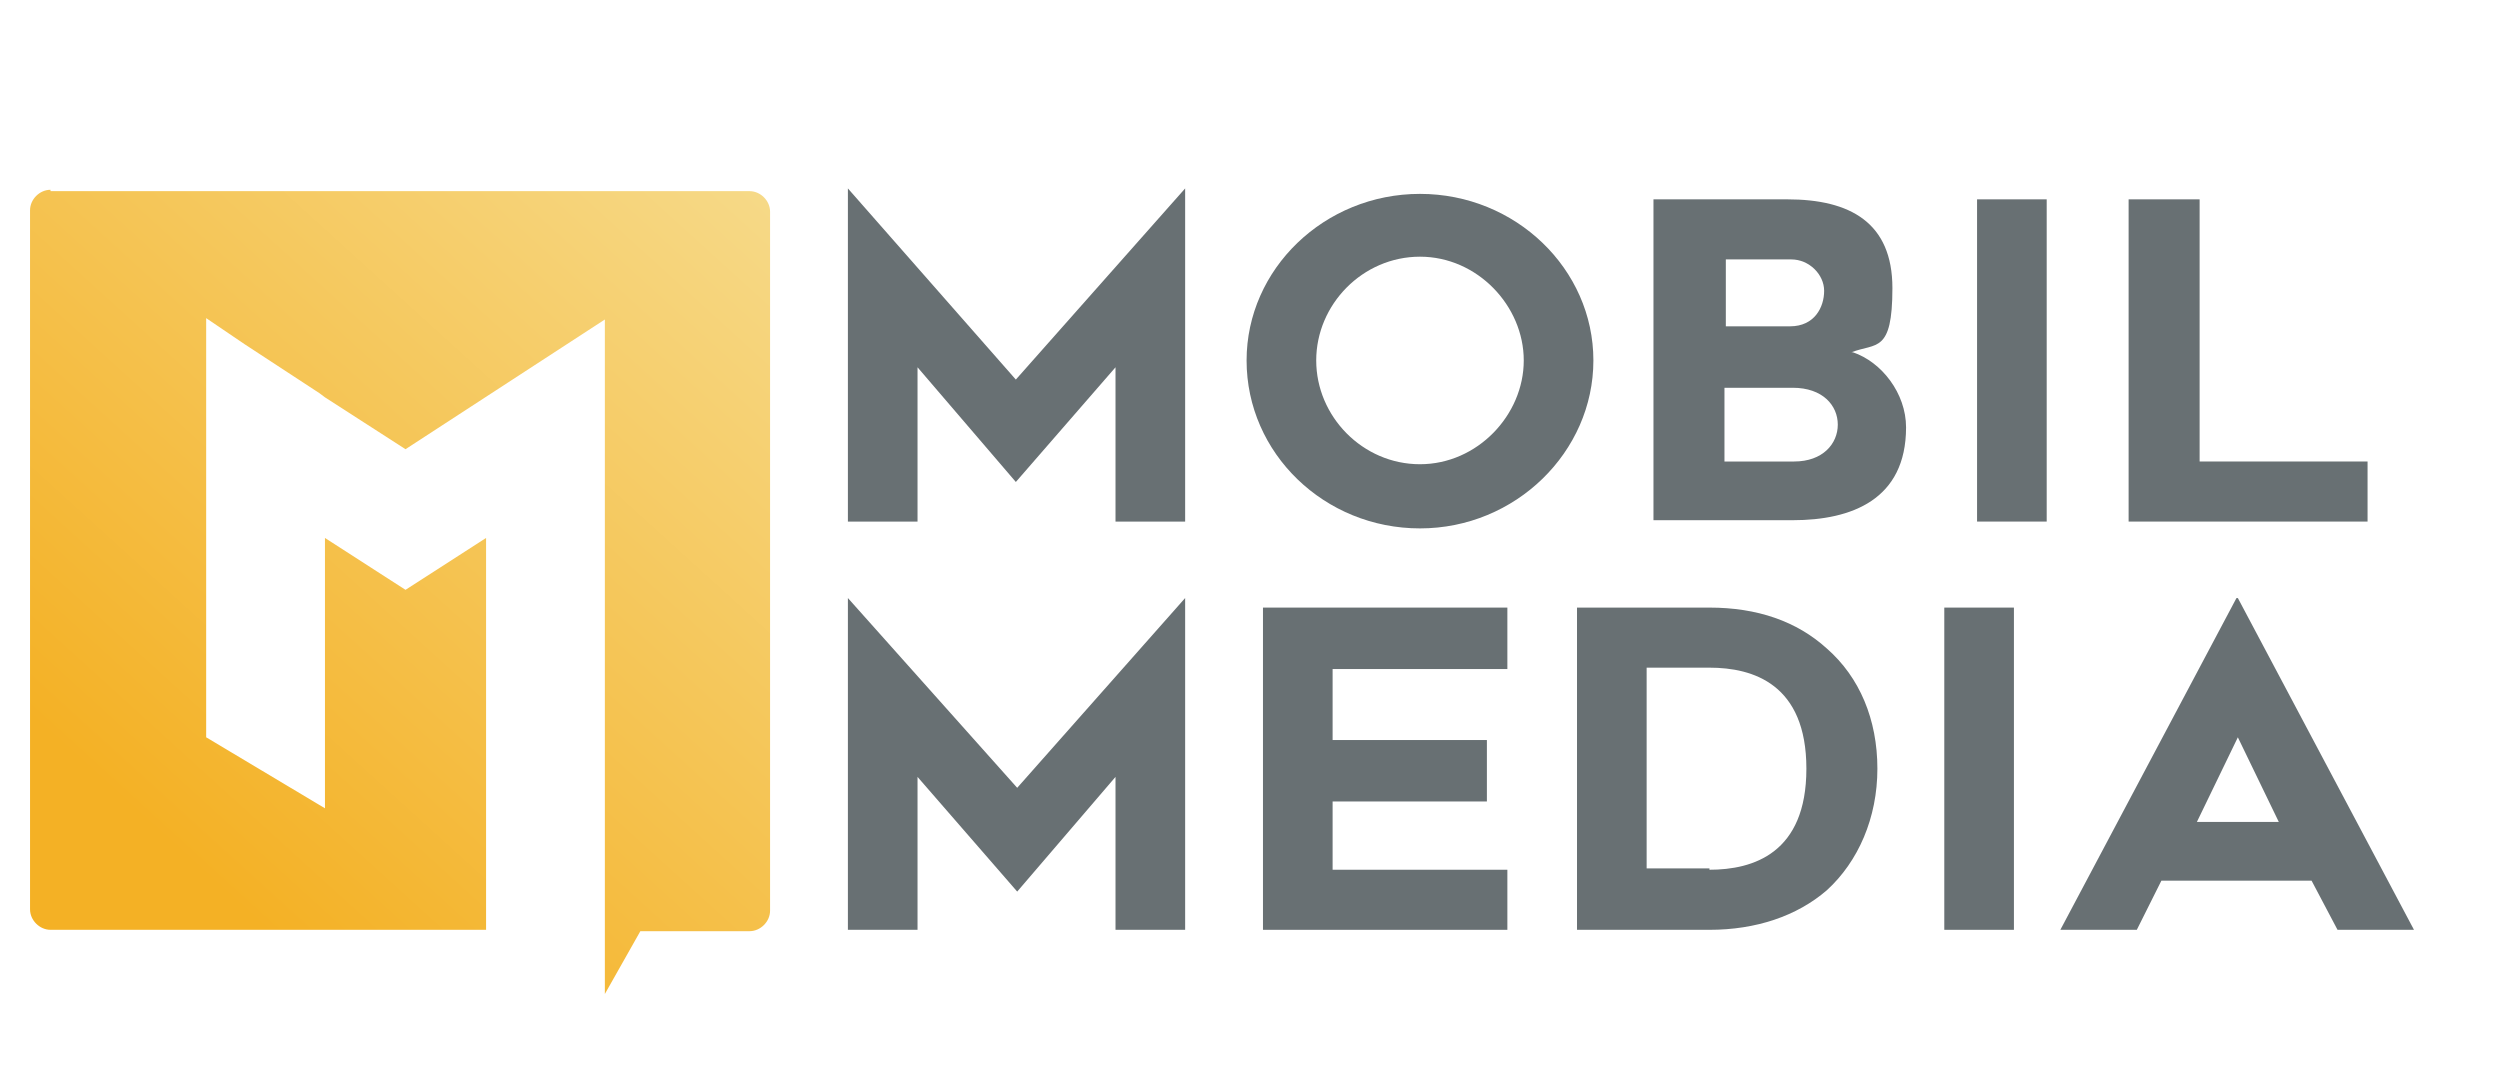 <?xml version="1.0" encoding="UTF-8"?>
<svg xmlns="http://www.w3.org/2000/svg" xmlns:xlink="http://www.w3.org/1999/xlink" version="1.1" viewBox="0 0 183.1 78">
  <!-- Generator: Adobe Illustrator 29.1.0, SVG Export Plug-In . SVG Version: 2.1.0 Build 142)  -->
  <defs>
    <style>
      .st0 {
        fill: none;
      }

      .st1 {
        mask: url(#mask);
      }

      .st2 {
        filter: url(#luminosity-noclip);
      }

      .st3 {
        fill: url(#linear-gradient2);
      }

      .st4 {
        fill: url(#linear-gradient4);
      }

      .st5 {
        filter: url(#luminosity-noclip2);
      }

      .st6 {
        fill: url(#linear-gradient);
      }

      .st7 {
        isolation: isolate;
      }

      .st8 {
        mask: url(#mask-2);
      }

      .st9 {
        mask: url(#mask-3);
      }

      .st10 {
        mask: url(#mask-1);
      }

      .st11, .st12, .st13 {
        mix-blend-mode: multiply;
      }

      .st14 {
        clip-path: url(#clippath-1);
      }

      .st15 {
        clip-path: url(#clippath-3);
      }

      .st16 {
        clip-path: url(#clippath-4);
      }

      .st17 {
        clip-path: url(#clippath-2);
      }

      .st18 {
        clip-path: url(#clippath-6);
      }

      .st19 {
        clip-path: url(#clippath-5);
      }

      .st20 {
        fill: #687073;
      }

      .st12 {
        fill: url(#linear-gradient1);
      }

      .st13 {
        fill: url(#linear-gradient3);
      }

      .st21 {
        clip-path: url(#clippath);
      }
    </style>
    <clipPath id="clippath">
      <path class="st0" d="M3.7,13.9c-.8,0-1.5.7-1.5,1.5v51.2c0,.8.7,1.5,1.5,1.5h31.9v-28.7l-5.9,3.8-5.9-3.8v19.8l-8.7-5.2v-30.7l2.8,1.9,5.5,3.6.4.3,5.9,3.8,14.6-9.5h0s0,21.3,0,21.3v28.1l2.6-4.6h8c.8,0,1.5-.7,1.5-1.5V15.5c0-.8-.7-1.5-1.5-1.5H3.7Z"/>
    </clipPath>
    <linearGradient id="linear-gradient" x1="-87.5" y1="142.7" x2="-86" y2="142.7" gradientTransform="translate(-4682.6 -7738.4) rotate(-180) scale(54.5 -54.5)" gradientUnits="userSpaceOnUse">
      <stop offset="0" stop-color="#f7e4a2"/>
      <stop offset="1" stop-color="#f4b125"/>
    </linearGradient>
    <filter id="luminosity-noclip" x="5.5" y="23.1" width="38.7" height="51.5" color-interpolation-filters="sRGB" filterUnits="userSpaceOnUse">
      <feFlood flood-color="#fff" result="bg"/>
      <feBlend in="SourceGraphic" in2="bg"/>
    </filter>
    <clipPath id="clippath-1">
      <polygon class="st0" points="35.6 29.5 35.6 58.2 14 58.2 23.9 49.3 23.9 49.3 23.9 29.5 29.8 33.3 29.8 33.3 35.6 29.5"/>
    </clipPath>
    <filter id="luminosity-noclip1" x="5.5" y="-8231.3" width="38.7" height="32766" color-interpolation-filters="sRGB" filterUnits="userSpaceOnUse">
      <feFlood flood-color="#fff" result="bg"/>
      <feBlend in="SourceGraphic" in2="bg"/>
    </filter>
    <mask id="mask-1" x="5.5" y="-8231.3" width="38.7" height="32766" maskUnits="userSpaceOnUse"/>
    <linearGradient id="linear-gradient1" x1="-86.9" y1="143" x2="-85.4" y2="143" gradientTransform="translate(-3704.4 2287.8) rotate(90) scale(26.1 -26.1)" gradientUnits="userSpaceOnUse">
      <stop offset="0" stop-color="#fff"/>
      <stop offset="0" stop-color="#fafafa"/>
      <stop offset=".1" stop-color="#edeeee"/>
      <stop offset=".2" stop-color="#d8d9d9"/>
      <stop offset=".3" stop-color="#babcbc"/>
      <stop offset=".4" stop-color="#939696"/>
      <stop offset=".4" stop-color="#646868"/>
      <stop offset=".5" stop-color="#2d3332"/>
      <stop offset=".5" stop-color="#19201f"/>
      <stop offset="1" stop-color="#19201f"/>
    </linearGradient>
    <mask id="mask" x="5.5" y="23.1" width="38.7" height="51.5" maskUnits="userSpaceOnUse">
      <g class="st2">
        <g class="st7">
          <g class="st14">
            <g class="st10">
              <rect class="st12" x="10" y="26.8" width="29.5" height="34" transform="translate(-12.5 10) rotate(-18.2)"/>
            </g>
          </g>
        </g>
      </g>
    </mask>
    <clipPath id="clippath-2">
      <rect class="st0" x="14" y="39.5" width="21.6" height="28.7"/>
    </clipPath>
    <clipPath id="clippath-3">
      <polygon class="st0" points="35.6 39.5 35.6 68.2 14 68.2 23.9 59.3 23.9 59.3 23.9 39.5 29.8 43.3 29.8 43.3 35.6 39.5"/>
    </clipPath>
    <linearGradient id="linear-gradient2" x1="-86.5" y1="142.9" x2="-85" y2="142.9" gradientTransform="translate(-3701.2 2288.3) rotate(90) scale(26.1 -26.1)" gradientUnits="userSpaceOnUse">
      <stop offset="0" stop-color="#95755a"/>
      <stop offset=".4" stop-color="#d4cac2"/>
      <stop offset=".5" stop-color="#f1f1f2"/>
      <stop offset="1" stop-color="#f1f1f2"/>
    </linearGradient>
    <filter id="luminosity-noclip2" x="-11.7" y="19.2" width="40.7" height="50.9" color-interpolation-filters="sRGB" filterUnits="userSpaceOnUse">
      <feFlood flood-color="#fff" result="bg"/>
      <feBlend in="SourceGraphic" in2="bg"/>
    </filter>
    <clipPath id="clippath-4">
      <polygon class="st0" points="15.2 23.4 15.2 54.1 2.1 65.8 2.1 35.1 15.2 23.4"/>
    </clipPath>
    <filter id="luminosity-noclip3" x="-11.7" y="-8231.3" width="40.7" height="32766" color-interpolation-filters="sRGB" filterUnits="userSpaceOnUse">
      <feFlood flood-color="#fff" result="bg"/>
      <feBlend in="SourceGraphic" in2="bg"/>
    </filter>
    <mask id="mask-3" x="-11.7" y="-8231.3" width="40.7" height="32766" maskUnits="userSpaceOnUse"/>
    <linearGradient id="linear-gradient3" x1="-87.6" y1="142.8" x2="-86.1" y2="142.8" gradientTransform="translate(-2826 -4613.4) rotate(-180) scale(32.6 -32.6)" xlink:href="#linear-gradient1"/>
    <mask id="mask-2" x="-11.7" y="19.2" width="40.7" height="50.9" maskUnits="userSpaceOnUse">
      <g class="st5">
        <g class="st7">
          <g class="st16">
            <g class="st9">
              <rect class="st13" x="-4.8" y="22.5" width="27" height="44.2" transform="translate(-15 5.8) rotate(-20.4)"/>
            </g>
          </g>
        </g>
      </g>
    </mask>
    <clipPath id="clippath-5">
      <rect class="st0" x="2.1" y="23.4" width="13" height="42.4"/>
    </clipPath>
    <clipPath id="clippath-6">
      <polygon class="st0" points="15.2 23.4 15.2 54.1 2.1 65.8 2.1 35.1 15.2 23.4"/>
    </clipPath>
    <linearGradient id="linear-gradient4" x1="-87.6" y1="142.8" x2="-86.1" y2="142.8" gradientTransform="translate(-2826 -4613.4) rotate(-180) scale(32.6 -32.6)" xlink:href="#linear-gradient2"/>
  </defs>
  <g class="st7">
    <g id="Layer_1">
      <g>
        <g class="st21">
          <rect class="st6" x="-10.8" y="3.5" width="80.1" height="79.8" transform="translate(-22.5 35.9) rotate(-47.7)"/>
        </g>
        <g class="st1">
          <g class="st11">
            <g class="st17">
              <g class="st15">
                <rect class="st3" x="10" y="36.8" width="29.5" height="34" transform="translate(-15.6 10.5) rotate(-18.2)"/>
              </g>
            </g>
          </g>
        </g>
        <g class="st8">
          <g class="st11">
            <g class="st19">
              <g class="st18">
                <rect class="st4" x="-4.8" y="22.5" width="27" height="44.2" transform="translate(-15 5.8) rotate(-20.4)"/>
              </g>
            </g>
          </g>
        </g>
        <polygon class="st20" points="86.8 38.2 81.7 38.2 81.7 26.9 74.4 35.3 67.2 26.9 67.2 38.2 62.1 38.2 62.1 13.8 74.4 27.8 86.8 13.8 86.8 38.2"/>
        <path class="st20" d="M91.3,26.4c0-6.7,5.7-12.2,12.7-12.2s12.7,5.5,12.7,12.2-5.7,12.3-12.7,12.3-12.7-5.5-12.7-12.3M96.4,26.4c0,4.1,3.4,7.6,7.6,7.6s7.6-3.6,7.6-7.6-3.4-7.6-7.6-7.6-7.6,3.5-7.6,7.6"/>
        <path class="st20" d="M135.7,25.8c2.1.7,3.9,3,3.9,5.5,0,5.3-4,6.8-8.3,6.8h-10.2V14.6h9.8c4.6,0,7.7,1.7,7.7,6.5s-1.2,4-3,4.7M131.1,23.9c1.8,0,2.5-1.4,2.5-2.6s-1.1-2.3-2.4-2.3h-4.8v4.9h4.8ZM134.6,31.1c0-1.4-1.1-2.7-3.3-2.7h-5v5.4h5.1c2.1,0,3.2-1.3,3.2-2.7"/>
        <rect class="st20" x="144.8" y="14.6" width="5.1" height="23.6"/>
        <polygon class="st20" points="173.4 38.2 155.9 38.2 155.9 14.6 161.1 14.6 161.1 33.8 173.4 33.8 173.4 38.2"/>
        <polygon class="st20" points="86.8 68.1 81.7 68.1 81.7 56.9 74.5 65.3 67.2 56.9 67.2 68.1 62.1 68.1 62.1 43.8 74.5 57.7 86.8 43.8 86.8 68.1"/>
        <polygon class="st20" points="97.6 54.2 108.9 54.2 108.9 58.7 97.6 58.7 97.6 63.7 110.4 63.7 110.4 68.1 92.5 68.1 92.5 44.5 110.4 44.5 110.4 49 97.6 49 97.6 54.2"/>
        <path class="st20" d="M115.5,44.5h9.7c3.5,0,6.4,1,8.6,3,2.4,2.1,3.7,5.2,3.7,8.8s-1.4,6.8-3.7,8.9c-2.2,1.9-5.2,2.9-8.6,2.9h-9.7v-23.6ZM125.2,63.7c3.2,0,7.1-1.2,7.1-7.4s-3.9-7.4-7.1-7.4h-4.6v14.7h4.6Z"/>
        <rect class="st20" x="142.4" y="44.5" width="5.1" height="23.6"/>
        <path class="st20" d="M163.9,43.8l12.9,24.3h-5.6l-1.9-3.6h-11l-1.8,3.6h-5.6l12.9-24.3ZM166.9,60.2l-3-6.2-3,6.2h6Z"/>
      </g>
    </g>
  </g>
</svg>